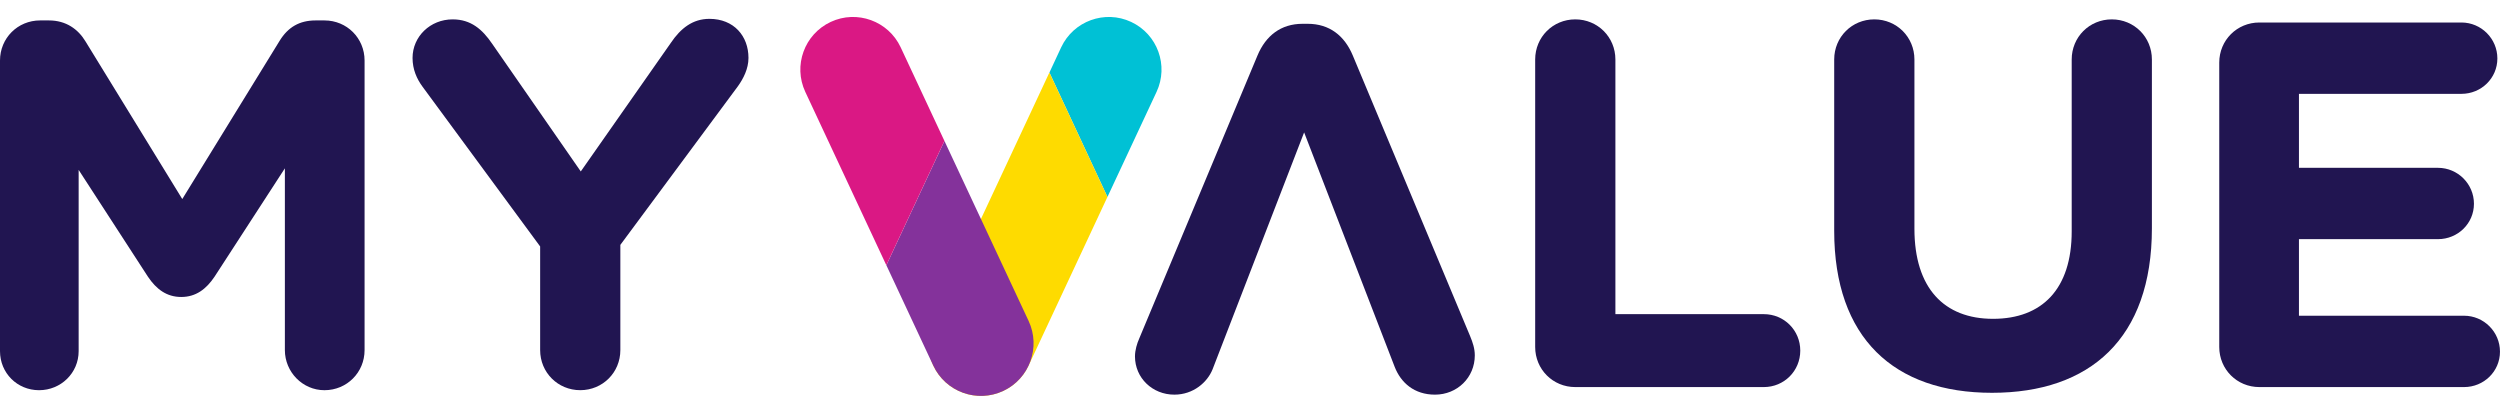 <svg width="100" height="16" viewBox="0 0 100 16" fill="none" xmlns="http://www.w3.org/2000/svg">
<path fill-rule="evenodd" clip-rule="evenodd" d="M0 2.421C0 1.525 0.708 0.817 1.604 0.817H1.958C2.646 0.817 3.125 1.171 3.416 1.65L7.291 7.962L11.187 1.629C11.52 1.088 11.979 0.817 12.624 0.817H12.978C13.874 0.817 14.583 1.525 14.583 2.421V14.004C14.583 14.899 13.874 15.608 12.978 15.608C12.103 15.608 11.395 14.879 11.395 14.004V6.733L8.583 11.066C8.249 11.566 7.833 11.879 7.25 11.879C6.666 11.879 6.25 11.566 5.916 11.066L3.146 6.796V14.045C3.146 14.92 2.437 15.608 1.562 15.608C0.687 15.608 0 14.92 0 14.045V2.421Z" fill="#211551"/>
<path fill-rule="evenodd" clip-rule="evenodd" d="M21.606 9.858L16.898 3.463C16.669 3.15 16.502 2.775 16.502 2.317C16.502 1.462 17.21 0.775 18.106 0.775C18.835 0.775 19.293 1.171 19.689 1.754L23.231 6.858L26.835 1.713C27.23 1.129 27.709 0.754 28.376 0.754C29.356 0.754 29.939 1.442 29.939 2.317C29.939 2.754 29.73 3.15 29.522 3.442L24.814 9.795V14.004C24.814 14.899 24.106 15.607 23.21 15.607C22.314 15.607 21.606 14.899 21.606 14.004V9.858Z" fill="#211551"/>
<path fill-rule="evenodd" clip-rule="evenodd" d="M54.109 2.214L58.806 13.448C58.909 13.696 58.992 13.944 58.992 14.213C58.992 15.103 58.288 15.786 57.399 15.786C56.571 15.786 56.033 15.31 55.785 14.669L52.165 5.296L48.503 14.772C48.296 15.289 47.737 15.786 46.972 15.786C46.103 15.786 45.399 15.123 45.399 14.255C45.399 14.007 45.482 13.737 45.565 13.551L50.302 2.214C50.633 1.428 51.234 0.952 52.103 0.952H52.309C53.178 0.952 53.779 1.428 54.109 2.214Z" fill="#211551"/>
<path fill-rule="evenodd" clip-rule="evenodd" d="M61.407 2.379C61.407 1.484 62.115 0.775 63.011 0.775C63.907 0.775 64.616 1.484 64.616 2.379V12.566H70.553C71.365 12.566 72.011 13.212 72.011 14.025C72.011 14.837 71.365 15.483 70.553 15.483H63.011C62.115 15.483 61.407 14.774 61.407 13.879V2.379Z" fill="#211551"/>
<path fill-rule="evenodd" clip-rule="evenodd" d="M73.368 9.233V2.379C73.368 1.483 74.076 0.775 74.972 0.775C75.868 0.775 76.577 1.483 76.577 2.379V9.15C76.577 11.524 77.764 12.753 79.722 12.753C81.68 12.753 82.868 11.566 82.868 9.254V2.379C82.868 1.483 83.576 0.775 84.472 0.775C85.367 0.775 86.076 1.483 86.076 2.379V9.129C86.076 13.545 83.597 15.712 79.68 15.712C75.764 15.712 73.368 13.524 73.368 9.233Z" fill="#211551"/>
<path fill-rule="evenodd" clip-rule="evenodd" d="M88.77 13.879V2.504C88.77 1.609 89.479 0.9 90.375 0.9H98.457C99.249 0.9 99.895 1.546 99.895 2.338C99.895 3.129 99.249 3.754 98.457 3.754H91.958V6.713H97.52C98.312 6.713 98.958 7.358 98.958 8.15C98.958 8.941 98.312 9.566 97.52 9.566H91.958V12.629H98.562C99.353 12.629 99.999 13.275 99.999 14.066C99.999 14.858 99.353 15.483 98.562 15.483H90.375C89.479 15.483 88.77 14.774 88.77 13.879Z" fill="#211551"/>
<path fill-rule="evenodd" clip-rule="evenodd" d="M46.262 3.676C46.755 2.623 46.3 1.37 45.246 0.877C44.193 0.385 42.94 0.84 42.447 1.893L41.977 2.901L44.298 7.878L46.262 3.676Z" fill="#00C1D5"/>
<path fill-rule="evenodd" clip-rule="evenodd" d="M38.346 15.638C39.4 16.13 40.653 15.676 41.145 14.622L44.298 7.877L41.976 2.901L37.331 12.839C36.838 13.893 37.293 15.146 38.346 15.638Z" fill="#FEDB00"/>
<path fill-rule="evenodd" clip-rule="evenodd" d="M40.129 15.638C41.182 15.146 41.637 13.893 41.145 12.839L37.778 5.638L35.454 10.609L37.33 14.622C37.823 15.676 39.076 16.131 40.129 15.638Z" fill="#84329B"/>
<path fill-rule="evenodd" clip-rule="evenodd" d="M36.027 1.893C35.534 0.84 34.281 0.385 33.228 0.877C32.175 1.37 31.72 2.623 32.212 3.676L35.453 10.609L37.777 5.637L36.027 1.893Z" fill="#DA1884"/>
</svg>
